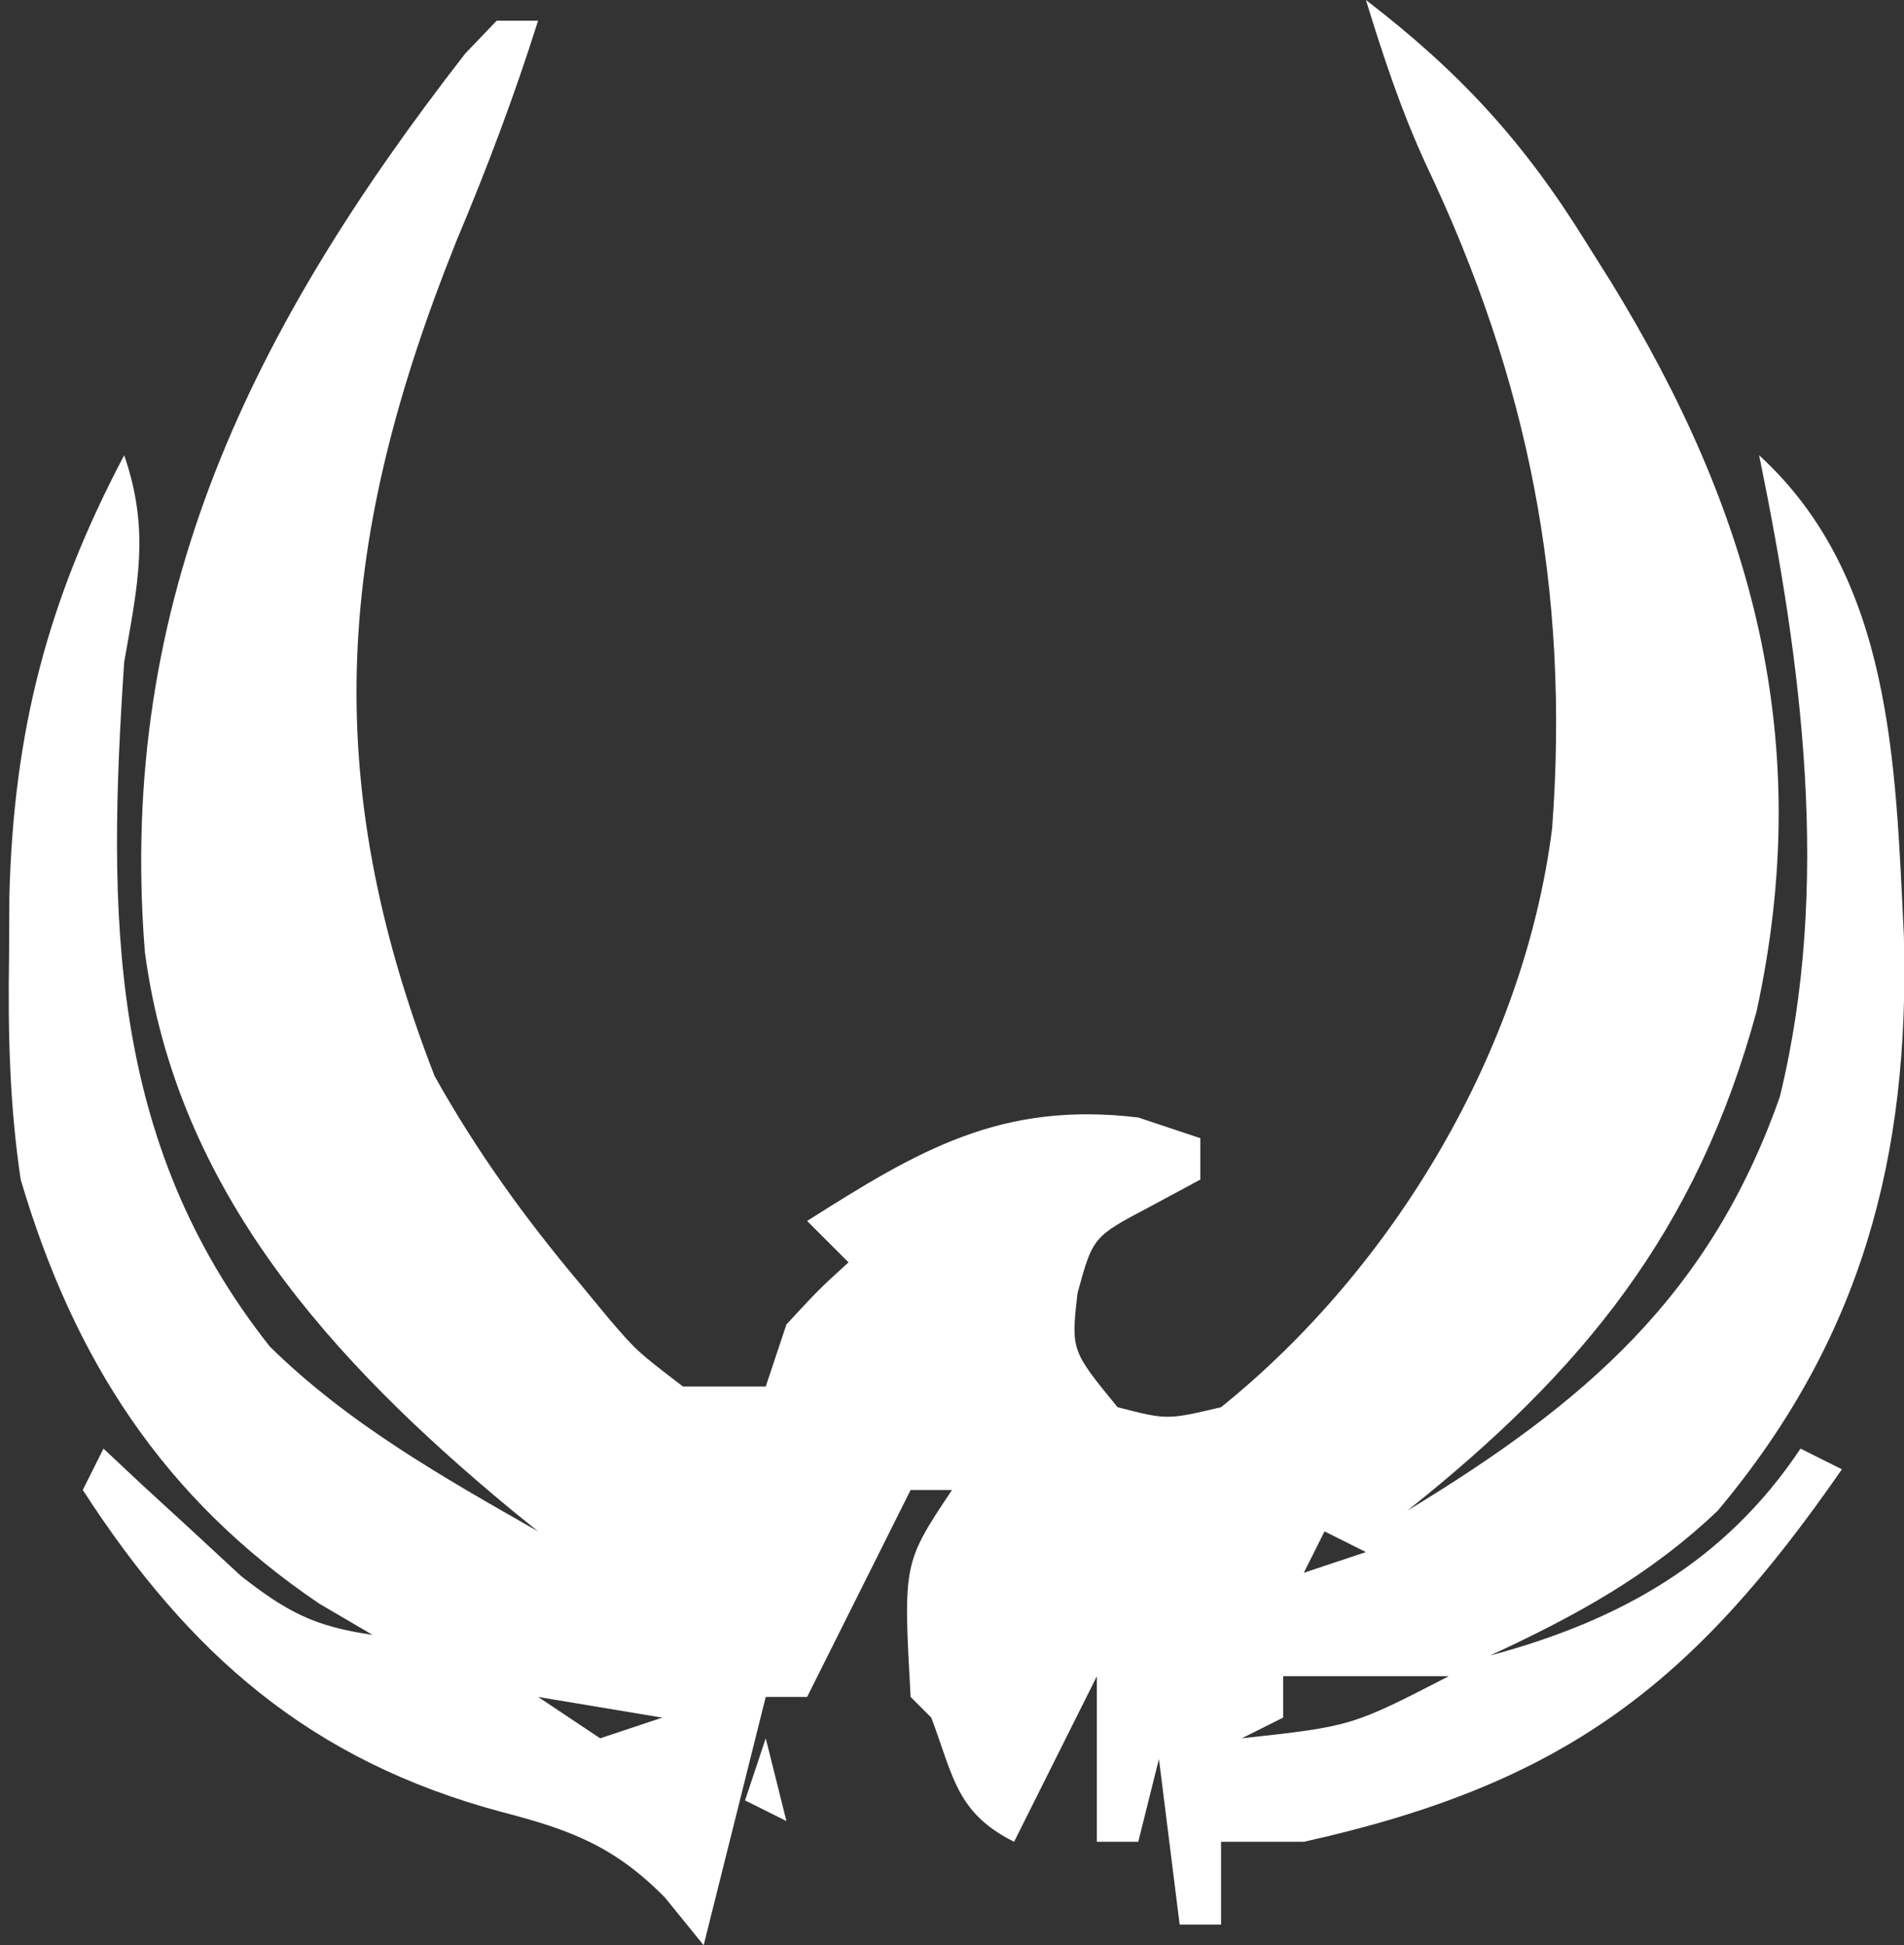<?xml version="1.0" encoding="UTF-8"?>
<svg version="1.1" xmlns="http://www.w3.org/2000/svg" width="92" height="94">
<rect width="100%" height="100%" fill="#333333" stroke="none"/>
<path d="M0 0 C4.529 3.478 7.629 6.845 10.625 11.688 C11.204 12.608 11.204 12.608 11.795 13.547 C18.71 24.794 21.728 35.783 18.875 48.875 C15.991 59.476 10.509 66.231 2 73 C10.591 67.788 16.616 62.619 20 53 C22.485 42.837 21.074 32.11 19 22 C25.458 27.899 25.586 36.979 25.993 45.191 C26.291 55.881 23.952 64.706 17 73 C13.67 76.164 10.155 78.067 6 80 C12.298 78.31 17.365 75.453 21 70 C21.66 70.33 22.32 70.66 23 71 C15.795 81.399 9.608 86.198 -3 89 C-4.32 89 -5.64 89 -7 89 C-7 90.32 -7 91.64 -7 93 C-7.66 93 -8.32 93 -9 93 C-9.495 89.04 -9.495 89.04 -10 85 C-10.495 86.98 -10.495 86.98 -11 89 C-11.66 89 -12.32 89 -13 89 C-13 86.36 -13 83.72 -13 81 C-14.32 83.64 -15.64 86.28 -17 89 C-19.786 87.607 -19.935 85.84 -21 83 C-21.33 82.67 -21.66 82.34 -22 82 C-22.359 75.538 -22.359 75.538 -20 72 C-20.66 72 -21.32 72 -22 72 C-22.268 72.536 -22.536 73.073 -22.812 73.625 C-24.208 76.417 -25.604 79.208 -27 82 C-27.66 82 -28.32 82 -29 82 C-29.99 85.96 -30.98 89.92 -32 94 C-32.619 93.237 -33.237 92.474 -33.875 91.688 C-36.312 89.223 -38.414 88.425 -41.75 87.562 C-51.001 85.085 -56.86 79.942 -62 72 C-61.505 71.01 -61.505 71.01 -61 70 C-60.397 70.566 -59.793 71.132 -59.172 71.715 C-57.973 72.815 -57.973 72.815 -56.75 73.938 C-55.567 75.034 -55.567 75.034 -54.359 76.152 C-52.11 77.914 -50.784 78.598 -48 79 C-48.846 78.505 -49.691 78.01 -50.562 77.5 C-58.119 72.391 -62.438 65.673 -65 57 C-65.542 53.374 -65.619 49.849 -65.562 46.188 C-65.557 45.233 -65.552 44.278 -65.547 43.294 C-65.343 35.377 -63.727 29.055 -60 22 C-58.743 25.63 -59.345 28.263 -60 32 C-60.81 44.155 -60.816 55.142 -52.961 65.07 C-49.174 68.797 -44.594 71.384 -40 74 C-40.654 73.472 -40.654 73.472 -41.32 72.934 C-49.94 65.788 -57.474 57.538 -59 46 C-60.358 28.967 -53.807 15.818 -43.516 2.582 C-42.765 1.799 -42.765 1.799 -42 1 C-41.34 1 -40.68 1 -40 1 C-41.145 4.627 -42.463 8.123 -43.938 11.625 C-49.689 25.95 -50.638 37.461 -45 52 C-42.971 55.626 -40.668 58.821 -38 62 C-37.531 62.568 -37.062 63.137 -36.578 63.723 C-35.225 65.295 -35.225 65.295 -33 67 C-31.68 67 -30.36 67 -29 67 C-28.505 65.515 -28.505 65.515 -28 64 C-26.438 62.312 -26.438 62.312 -25 61 C-25.66 60.34 -26.32 59.68 -27 59 C-21.594 55.568 -17.62 53.206 -11 54 C-10.01 54.33 -9.02 54.66 -8 55 C-8 55.66 -8 56.32 -8 57 C-8.804 57.433 -9.609 57.866 -10.438 58.312 C-13.192 59.766 -13.192 59.766 -13.938 62.5 C-14.246 65.254 -14.246 65.254 -12 68 C-9.608 68.616 -9.608 68.616 -7 68 C1.35 61.28 7.659 50.71 9 40 C9.85 28.486 7.862 18.381 2.918 7.98 C1.717 5.39 0.839 2.727 0 0 Z M-2 74 C-2.33 74.66 -2.66 75.32 -3 76 C-2.01 75.67 -1.02 75.34 0 75 C-0.66 74.67 -1.32 74.34 -2 74 Z M-4 81 C-4 81.66 -4 82.32 -4 83 C-4.99 83.495 -4.99 83.495 -6 84 C-0.691 83.418 -0.691 83.418 4 81 C1.36 81 -1.28 81 -4 81 Z M-40 82 C-38.515 82.99 -38.515 82.99 -37 84 C-36.01 83.67 -35.02 83.34 -34 83 C-36.97 82.505 -36.97 82.505 -40 82 Z " fill="#FFFFFF" transform="translate(66,0)"/>
<path d="M0 0 C0.33 1.32 0.66 2.64 1 4 C0.34 3.67 -0.32 3.34 -1 3 C-0.67 2.01 -0.34 1.02 0 0 Z " fill="#FFFFFF" transform="translate(37,84)"/>
<path d="" fill="#FFFFFF" transform="translate(0,0)"/>
</svg>
